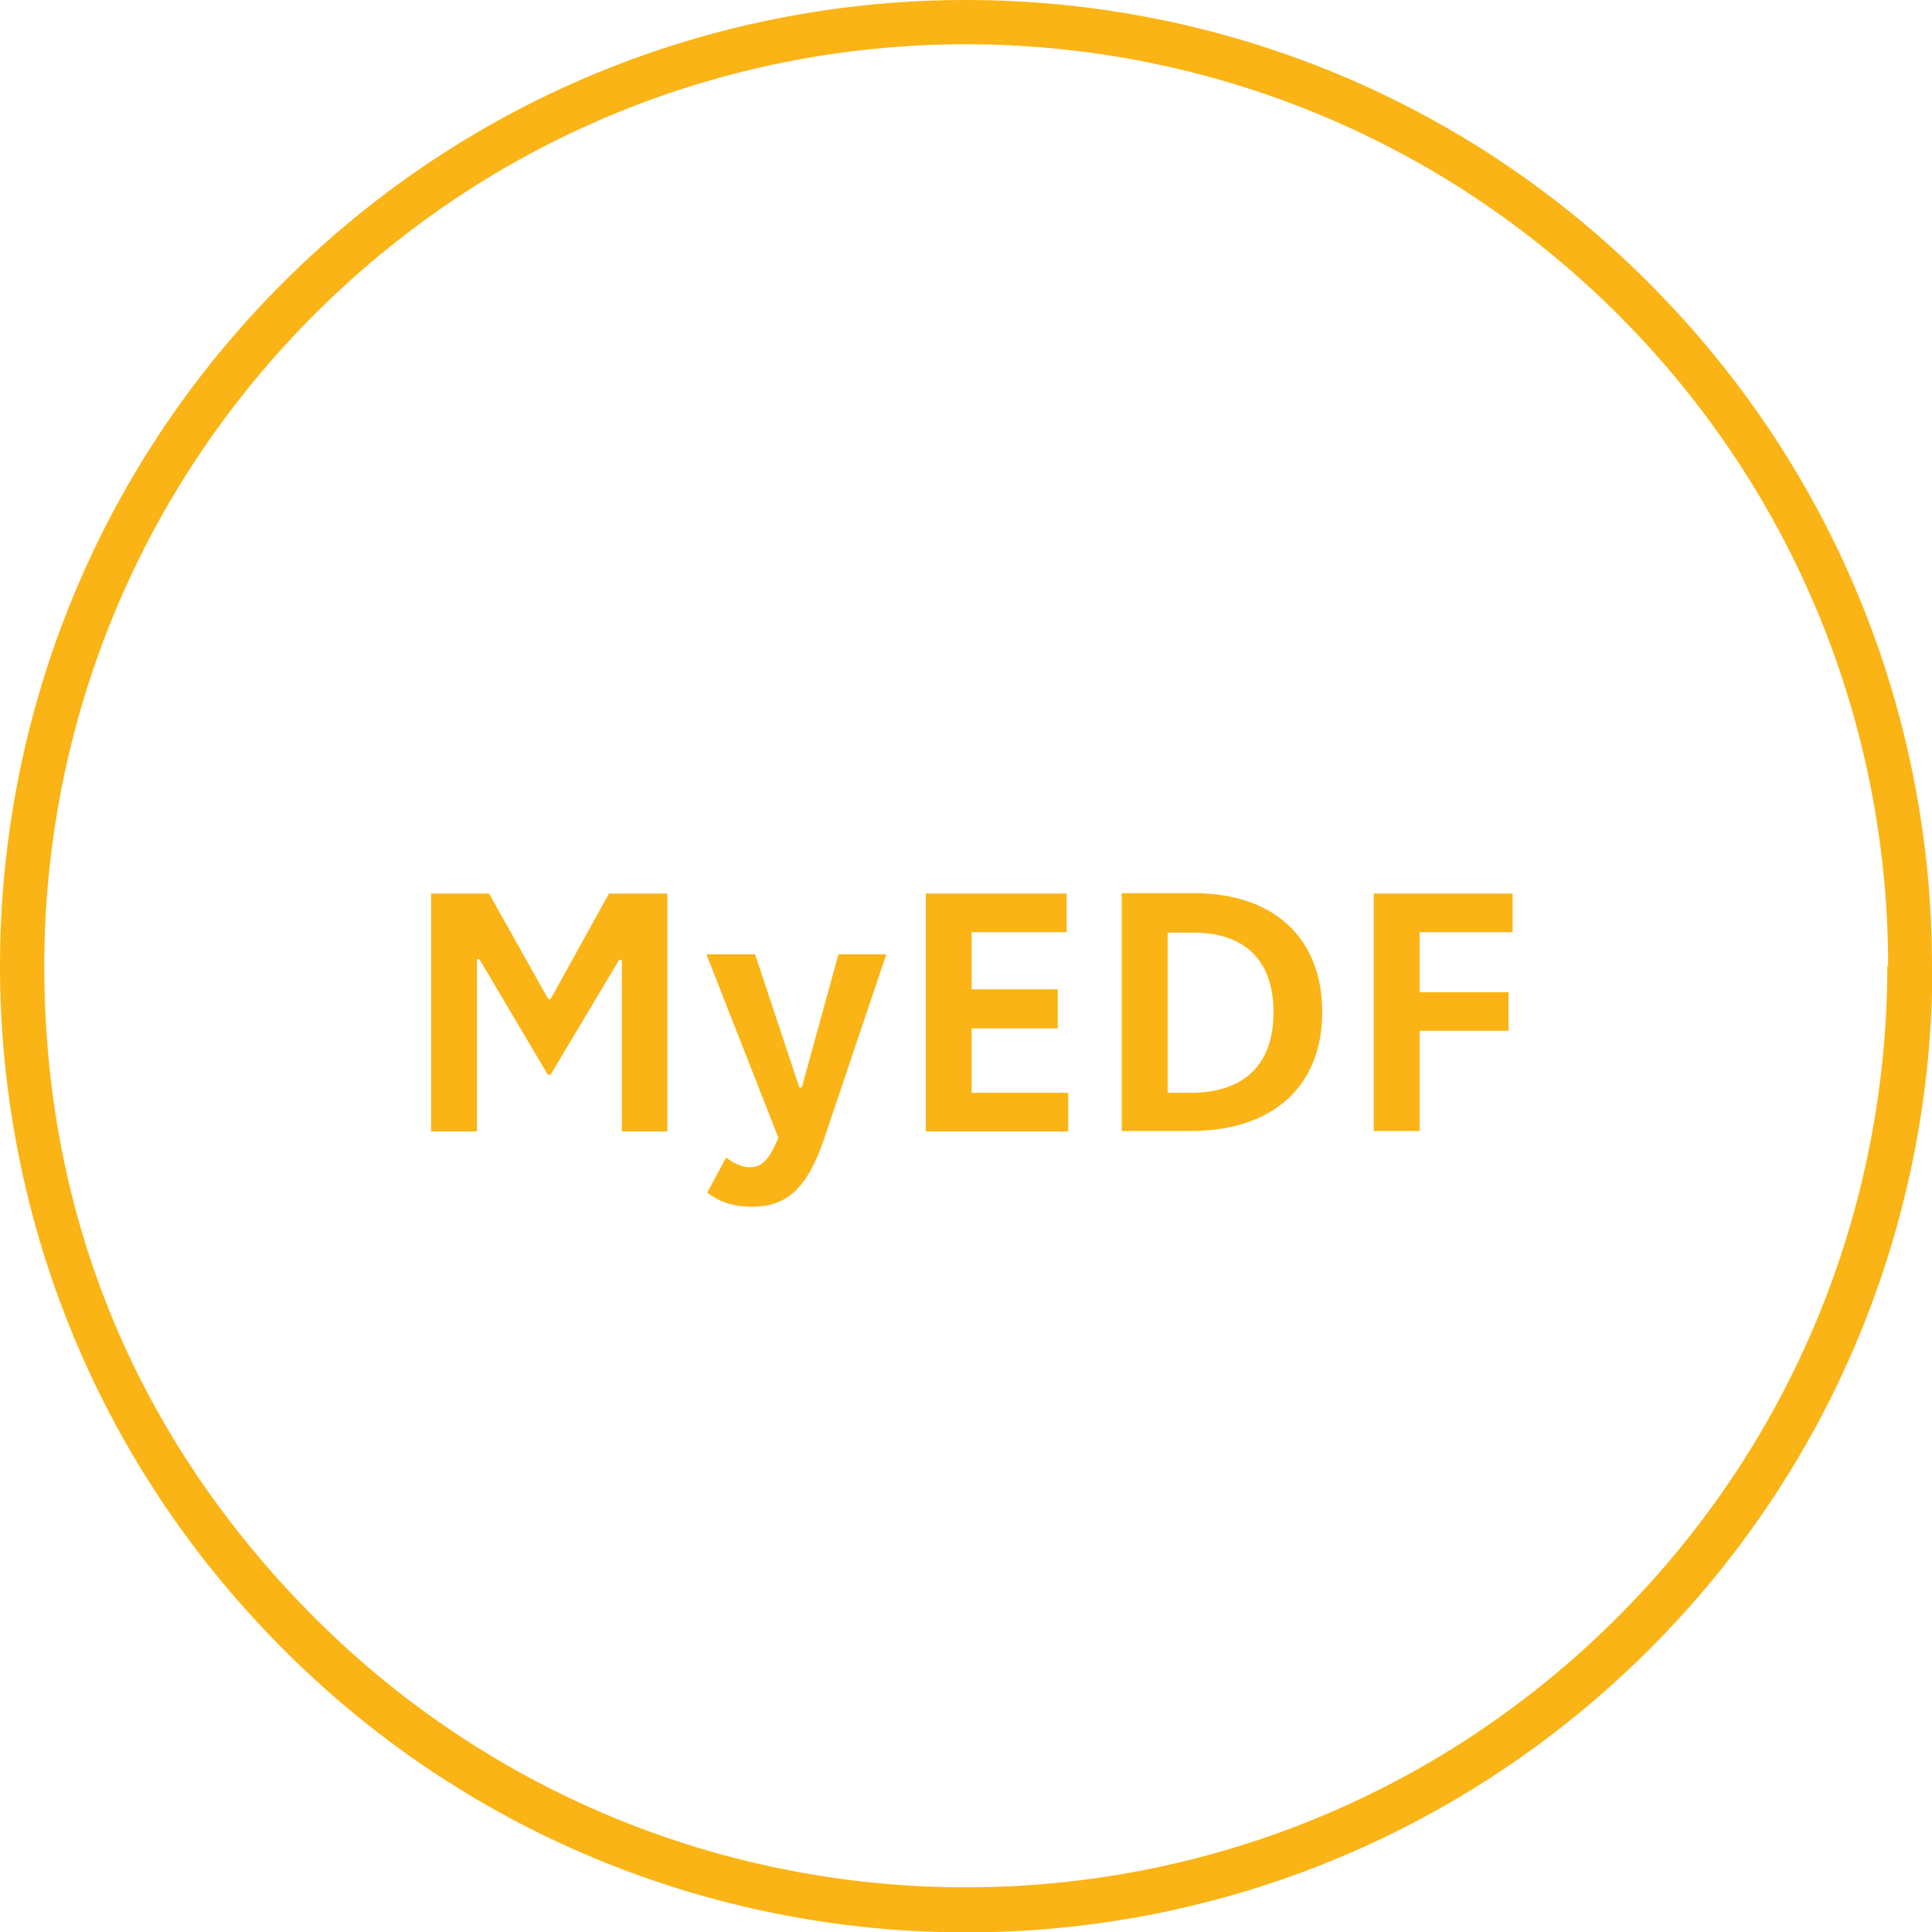 <svg width="48" height="48" viewBox="0 0 48 48" fill="none" xmlns="http://www.w3.org/2000/svg">
<g clip-path="url(#clip0_719_3720)">
<path d="M20.83 23.71H22.02L20.49 28.25C20.06 29.54 19.54 29.98 18.69 29.98C18.18 29.98 17.84 29.84 17.57 29.63L18.04 28.76C18.2 28.88 18.42 29 18.62 29C18.92 29 19.09 28.85 19.34 28.27L17.55 23.71H18.76L19.86 27.02H19.92L20.83 23.71ZM24.14 25.55H26.28V24.58H24.14V23.16H26.5V22.2H23V28.11H26.54V27.15H24.14V25.56V25.55ZM13.69 24.82H13.62L12.15 22.2H10.71V28.11H11.85V23.83H11.91L13.61 26.7H13.68L15.38 23.85H15.45V28.11H16.58V22.2H15.13L13.68 24.82H13.69ZM34.13 28.1H35.27V25.61H37.48V24.65H35.27V23.16H37.58V22.2H34.13V28.11V28.1ZM32.85 25.15C32.85 26.91 31.71 28.1 29.57 28.1H27.87V22.19H29.65C31.72 22.19 32.85 23.37 32.85 25.14V25.15ZM31.64 25.15C31.64 23.86 30.93 23.17 29.64 23.17H29.01V27.15H29.58C30.91 27.15 31.64 26.45 31.64 25.15ZM48.01 24C48.01 30.29 45.55 36.58 40.66 41.29C36 45.77 30 48.01 24.01 48.01C17.72 48.01 11.43 45.55 6.73 40.66C2.23 36 0 29.99 0 24C0 17.71 2.46 11.42 7.35 6.71C12 2.23 18.01 0 24 0C30.29 0 36.58 2.46 41.28 7.35C45.77 12.01 48 18.01 48 24H48.01ZM46.91 24C46.91 18.28 44.78 12.56 40.5 8.12C35.99 3.45 30 1.1 24 1.1C18.28 1.1 12.56 3.23 8.12 7.51C3.45 12.01 1.1 18 1.1 24C1.1 30 3.23 35.44 7.51 39.88C12.01 44.55 18 46.89 24 46.89C29.72 46.89 35.44 44.76 39.88 40.48C44.55 35.98 46.89 29.99 46.89 23.99L46.91 24Z" fill="#FBB415"/>
</g>
<defs>
<clipPath id="clip0_719_3720">
<rect width="48" height="48" fill="white"/>
</clipPath>
</defs>
</svg>

